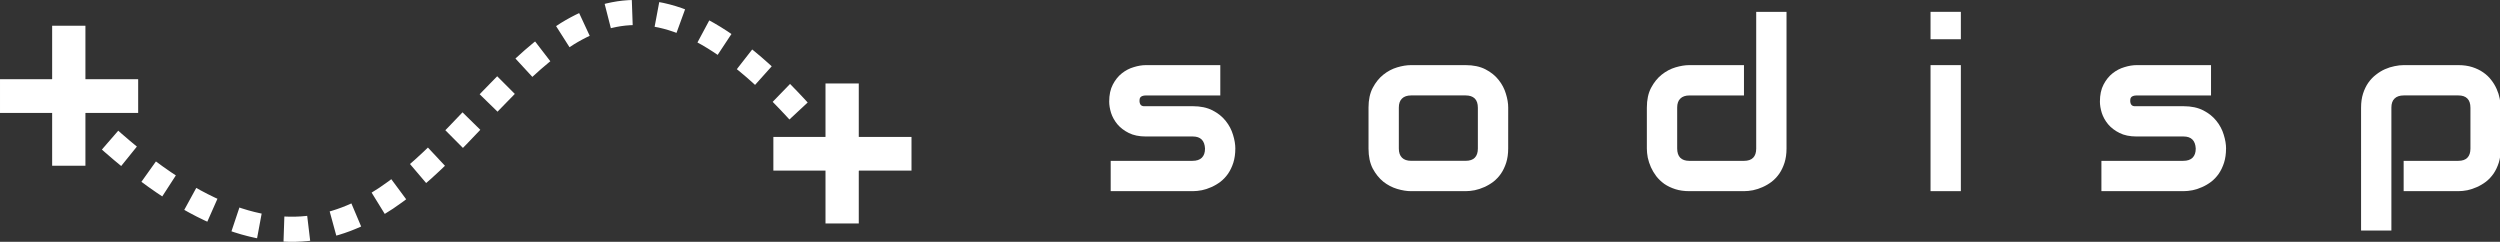 <?xml version="1.0" encoding="utf-8"?>
<svg xmlns="http://www.w3.org/2000/svg" xmlns:cc="http://creativecommons.org/ns#" xmlns:dc="http://purl.org/dc/elements/1.1/" xmlns:inkscape="http://www.inkscape.org/namespaces/inkscape" xmlns:osb="http://www.openswatchbook.org/uri/2009/osb" xmlns:rdf="http://www.w3.org/1999/02/22-rdf-syntax-ns#" xmlns:sodipodi="http://sodipodi.sourceforge.net/DTD/sodipodi-0.dtd" xmlns:svg="http://www.w3.org/2000/svg" id="svg3918" version="1.1" viewBox="0 0 199.079 19.257" height="19.257mm" width="199.079mm">
  <rect x="0" y="0" width="199.079" height="19.257" fill="#333333" stroke="none"/>
  <defs id="defs3912">
    <linearGradient id="linearGradient867" gradientTransform="matrix(0.265,0,0,0.265,96.609,34.417)">
      <stop style="stop-color:#ffffff;stop-opacity:1;" offset="0" id="stop865"/>
    </linearGradient>
  </defs>
  
  
  <g transform="translate(-7.05,-130.222)" id="layer1">
    <g id="g1017" style="stroke:url(#linearGradient867)" transform="matrix(0.987,0,0,1,0.958,99.418)">
      <path style="fill:none;stroke:url(#linearGradient867);stroke-width:2;stroke-linecap:butt;stroke-linejoin:round;stroke-miterlimit:3.7;stroke-dasharray:2, 2;stroke-dashoffset:6.4;stroke-opacity:1;paint-order:normal" d="m 13.862,40.894 c 31.364,28.959 30.903,-30.812 57.864,0" id="path915-6"/>
      <g id="g2801-9" transform="rotate(45,94.896,71.599)" style="stroke:url(#linearGradient867)">
        <path id="path1466-87" d="m 8.721,110.898 3.924,-3.924 -3.958,-3.958" style="font-variation-settings:normal;opacity:1;vector-effect:none;fill:none;fill-opacity:1;stroke:url(#linearGradient867);stroke-width:2.685;stroke-linecap:butt;stroke-linejoin:miter;stroke-miterlimit:4;stroke-dasharray:none;stroke-dashoffset:0;stroke-opacity:1;stop-color:#000000;stop-opacity:1"/>
        <path style="font-variation-settings:normal;opacity:1;vector-effect:none;fill:none;fill-opacity:1;stroke:url(#linearGradient867);stroke-width:2.685;stroke-linecap:butt;stroke-linejoin:miter;stroke-miterlimit:4;stroke-dasharray:none;stroke-dashoffset:0;stroke-opacity:1;stop-color:#000000;stop-opacity:1" d="m 16.569,110.898 -3.924,-3.924 3.958,-3.958" id="path1466-0-5"/>
      </g>
      <g id="g2801-8-8" transform="matrix(-0.707,-0.707,-0.707,0.707,158.687,-23.642)" style="stroke:url(#linearGradient867)">
        <path style="font-variation-settings:normal;opacity:1;vector-effect:none;fill:none;fill-opacity:1;stroke:url(#linearGradient867);stroke-width:2.685;stroke-linecap:butt;stroke-linejoin:miter;stroke-miterlimit:4;stroke-dasharray:none;stroke-dashoffset:0;stroke-opacity:1;stop-color:#000000;stop-opacity:1" d="m 8.721,110.898 3.924,-3.924 -3.958,-3.958" id="path1466-3-2"/>
        <path id="path1466-0-2-8" d="m 16.569,110.898 -3.924,-3.924 3.958,-3.958" style="font-variation-settings:normal;opacity:1;vector-effect:none;fill:none;fill-opacity:1;stroke:url(#linearGradient867);stroke-width:2.685;stroke-linecap:butt;stroke-linejoin:miter;stroke-miterlimit:4;stroke-dasharray:none;stroke-dashoffset:0;stroke-opacity:1;stop-color:#000000;stop-opacity:1"/>
      </g>
    </g>
    <g id="g3828" transform="matrix(1.508,0,0,1.508,-46.547,84.225)">
      <g transform="translate(-2.478,-3.541)" style="font-style:normal;font-variant:normal;font-weight:bold;font-stretch:normal;font-size:12.609px;line-height:1.25;font-family:Audiowide;-inkscape-font-specification:&apos;Audiowide Bold&apos;;letter-spacing:6.042px;fill:url(#linearGradient867);stroke-width:0.263" id="text885-2-1" aria-label="sodisp">
        <path id="path3808" style="font-style:normal;font-variant:normal;font-weight:bold;font-stretch:normal;font-family:Audiowide;-inkscape-font-specification:&apos;Audiowide Bold&apos;;fill:url(#linearGradient867);stroke-width:0.263" d="m 103.252,41.89 q 0,0.412 -0.105,0.745 -0.105,0.326 -0.277,0.579 -0.172,0.246 -0.4,0.425 -0.228,0.172 -0.48,0.283 -0.246,0.111 -0.505,0.166 -0.252,0.049 -0.48,0.049 h -4.334 v -1.601 h 4.322 q 0.326,0 0.493,-0.166 0.166,-0.166 0.166,-0.48 -0.031,-0.64 -0.646,-0.64 h -2.481 q -0.529,0 -0.899,-0.185 -0.369,-0.185 -0.603,-0.462 -0.228,-0.277 -0.332,-0.597 -0.099,-0.32 -0.099,-0.597 0,-0.536 0.191,-0.899 0.191,-0.369 0.48,-0.597 0.289,-0.228 0.628,-0.326 0.339,-0.105 0.634,-0.105 h 3.934 v 1.601 h -3.922 q -0.123,0 -0.197,0.031 -0.068,0.025 -0.105,0.074 -0.031,0.043 -0.037,0.099 -0.006,0.049 -0.006,0.099 0.006,0.099 0.037,0.154 0.031,0.055 0.074,0.08 0.049,0.025 0.105,0.031 0.062,0 0.117,0 H 101.005 q 0.616,0 1.047,0.222 0.431,0.222 0.696,0.56 0.265,0.332 0.382,0.726 0.123,0.394 0.123,0.733 z"/>
        <path id="path3810" style="font-style:normal;font-variant:normal;font-weight:bold;font-stretch:normal;font-family:Audiowide;-inkscape-font-specification:&apos;Audiowide Bold&apos;;fill:url(#linearGradient867);stroke-width:0.263" d="m 117.661,41.89 q 0,0.412 -0.105,0.745 -0.105,0.326 -0.277,0.579 -0.172,0.246 -0.4,0.425 -0.228,0.172 -0.48,0.283 -0.246,0.111 -0.505,0.166 -0.252,0.049 -0.48,0.049 h -2.887 q -0.332,0 -0.726,-0.117 -0.394,-0.117 -0.733,-0.382 -0.332,-0.271 -0.56,-0.696 -0.222,-0.431 -0.222,-1.053 V 39.723 q 0,-0.616 0.222,-1.04 0.228,-0.431 0.56,-0.696 0.339,-0.271 0.733,-0.388 0.394,-0.117 0.726,-0.117 h 2.887 q 0.616,0 1.047,0.222 0.431,0.222 0.696,0.56 0.265,0.332 0.382,0.726 0.123,0.394 0.123,0.733 z m -1.601,-2.155 q 0,-0.332 -0.166,-0.493 -0.166,-0.16 -0.48,-0.16 h -2.875 q -0.32,0 -0.486,0.166 -0.166,0.16 -0.166,0.474 v 2.167 q 0,0.314 0.166,0.48 0.166,0.166 0.486,0.166 h 2.875 q 0.326,0 0.486,-0.166 0.16,-0.166 0.16,-0.48 z"/>
        <path id="path3812" style="font-style:normal;font-variant:normal;font-weight:bold;font-stretch:normal;font-family:Audiowide;-inkscape-font-specification:&apos;Audiowide Bold&apos;;fill:url(#linearGradient867);stroke-width:0.263" d="m 132.359,41.89 q 0,0.412 -0.105,0.745 -0.105,0.326 -0.277,0.579 -0.172,0.246 -0.4,0.425 -0.228,0.172 -0.48,0.283 -0.246,0.111 -0.505,0.166 -0.252,0.049 -0.48,0.049 h -2.887 q -0.412,0 -0.739,-0.105 -0.326,-0.105 -0.579,-0.277 -0.246,-0.179 -0.425,-0.406 -0.172,-0.228 -0.283,-0.474 -0.111,-0.252 -0.166,-0.505 -0.049,-0.259 -0.049,-0.48 V 39.723 q 0,-0.616 0.222,-1.04 0.228,-0.431 0.56,-0.696 0.339,-0.271 0.733,-0.388 0.394,-0.117 0.726,-0.117 h 2.887 v 1.601 h -2.875 q -0.32,0 -0.486,0.166 -0.166,0.16 -0.166,0.474 v 2.155 q 0,0.326 0.16,0.493 0.166,0.166 0.48,0.166 h 2.887 q 0.326,0 0.486,-0.166 0.16,-0.166 0.16,-0.48 v -7.222 h 1.601 z"/>
        <path id="path3814" style="font-style:normal;font-variant:normal;font-weight:bold;font-stretch:normal;font-family:Audiowide;-inkscape-font-specification:&apos;Audiowide Bold&apos;;fill:url(#linearGradient867);stroke-width:0.263" d="m 141.565,36.115 h -1.601 v -1.447 h 1.601 z m 0,8.022 h -1.601 v -6.655 h 1.601 z"/>
        <path id="path3816" style="font-style:normal;font-variant:normal;font-weight:bold;font-stretch:normal;font-family:Audiowide;-inkscape-font-specification:&apos;Audiowide Bold&apos;;fill:url(#linearGradient867);stroke-width:0.263" d="m 155.568,41.89 q 0,0.412 -0.105,0.745 -0.105,0.326 -0.277,0.579 -0.172,0.246 -0.4,0.425 -0.228,0.172 -0.48,0.283 -0.246,0.111 -0.505,0.166 -0.252,0.049 -0.48,0.049 h -4.334 v -1.601 h 4.322 q 0.326,0 0.493,-0.166 0.166,-0.166 0.166,-0.48 -0.031,-0.64 -0.646,-0.64 h -2.481 q -0.529,0 -0.899,-0.185 -0.369,-0.185 -0.603,-0.462 -0.228,-0.277 -0.332,-0.597 -0.099,-0.32 -0.099,-0.597 0,-0.536 0.191,-0.899 0.191,-0.369 0.48,-0.597 0.289,-0.228 0.628,-0.326 0.339,-0.105 0.634,-0.105 h 3.934 v 1.601 h -3.922 q -0.123,0 -0.197,0.031 -0.068,0.025 -0.105,0.074 -0.031,0.043 -0.037,0.099 -0.006,0.049 -0.006,0.099 0.006,0.099 0.037,0.154 0.031,0.055 0.074,0.08 0.049,0.025 0.105,0.031 0.062,0 0.117,0 h 2.481 q 0.616,0 1.047,0.222 0.431,0.222 0.696,0.56 0.265,0.332 0.382,0.726 0.123,0.394 0.123,0.733 z"/>
        <path id="path3818" style="font-style:normal;font-variant:normal;font-weight:bold;font-stretch:normal;font-family:Audiowide;-inkscape-font-specification:&apos;Audiowide Bold&apos;;fill:url(#linearGradient867);stroke-width:0.263" d="m 170.075,41.89 q 0,0.412 -0.105,0.745 -0.105,0.326 -0.277,0.579 -0.172,0.246 -0.4,0.425 -0.228,0.172 -0.48,0.283 -0.246,0.111 -0.499,0.166 -0.252,0.049 -0.48,0.049 h -2.887 v -1.601 h 2.887 q 0.32,0 0.48,-0.166 0.16,-0.166 0.16,-0.48 V 39.735 q 0,-0.332 -0.166,-0.493 -0.16,-0.16 -0.474,-0.16 h -2.875 q -0.326,0 -0.493,0.166 -0.166,0.16 -0.166,0.474 v 6.495 h -1.601 V 39.723 q 0,-0.412 0.105,-0.739 0.105,-0.326 0.277,-0.573 0.179,-0.252 0.406,-0.425 0.228,-0.179 0.474,-0.289 0.252,-0.111 0.505,-0.16 0.259,-0.055 0.48,-0.055 h 2.887 q 0.412,0 0.739,0.105 0.326,0.105 0.573,0.277 0.252,0.172 0.425,0.4 0.179,0.228 0.289,0.48 0.111,0.246 0.16,0.499 0.055,0.252 0.055,0.48 z"/>
      </g>
    </g>
  </g>
</svg>